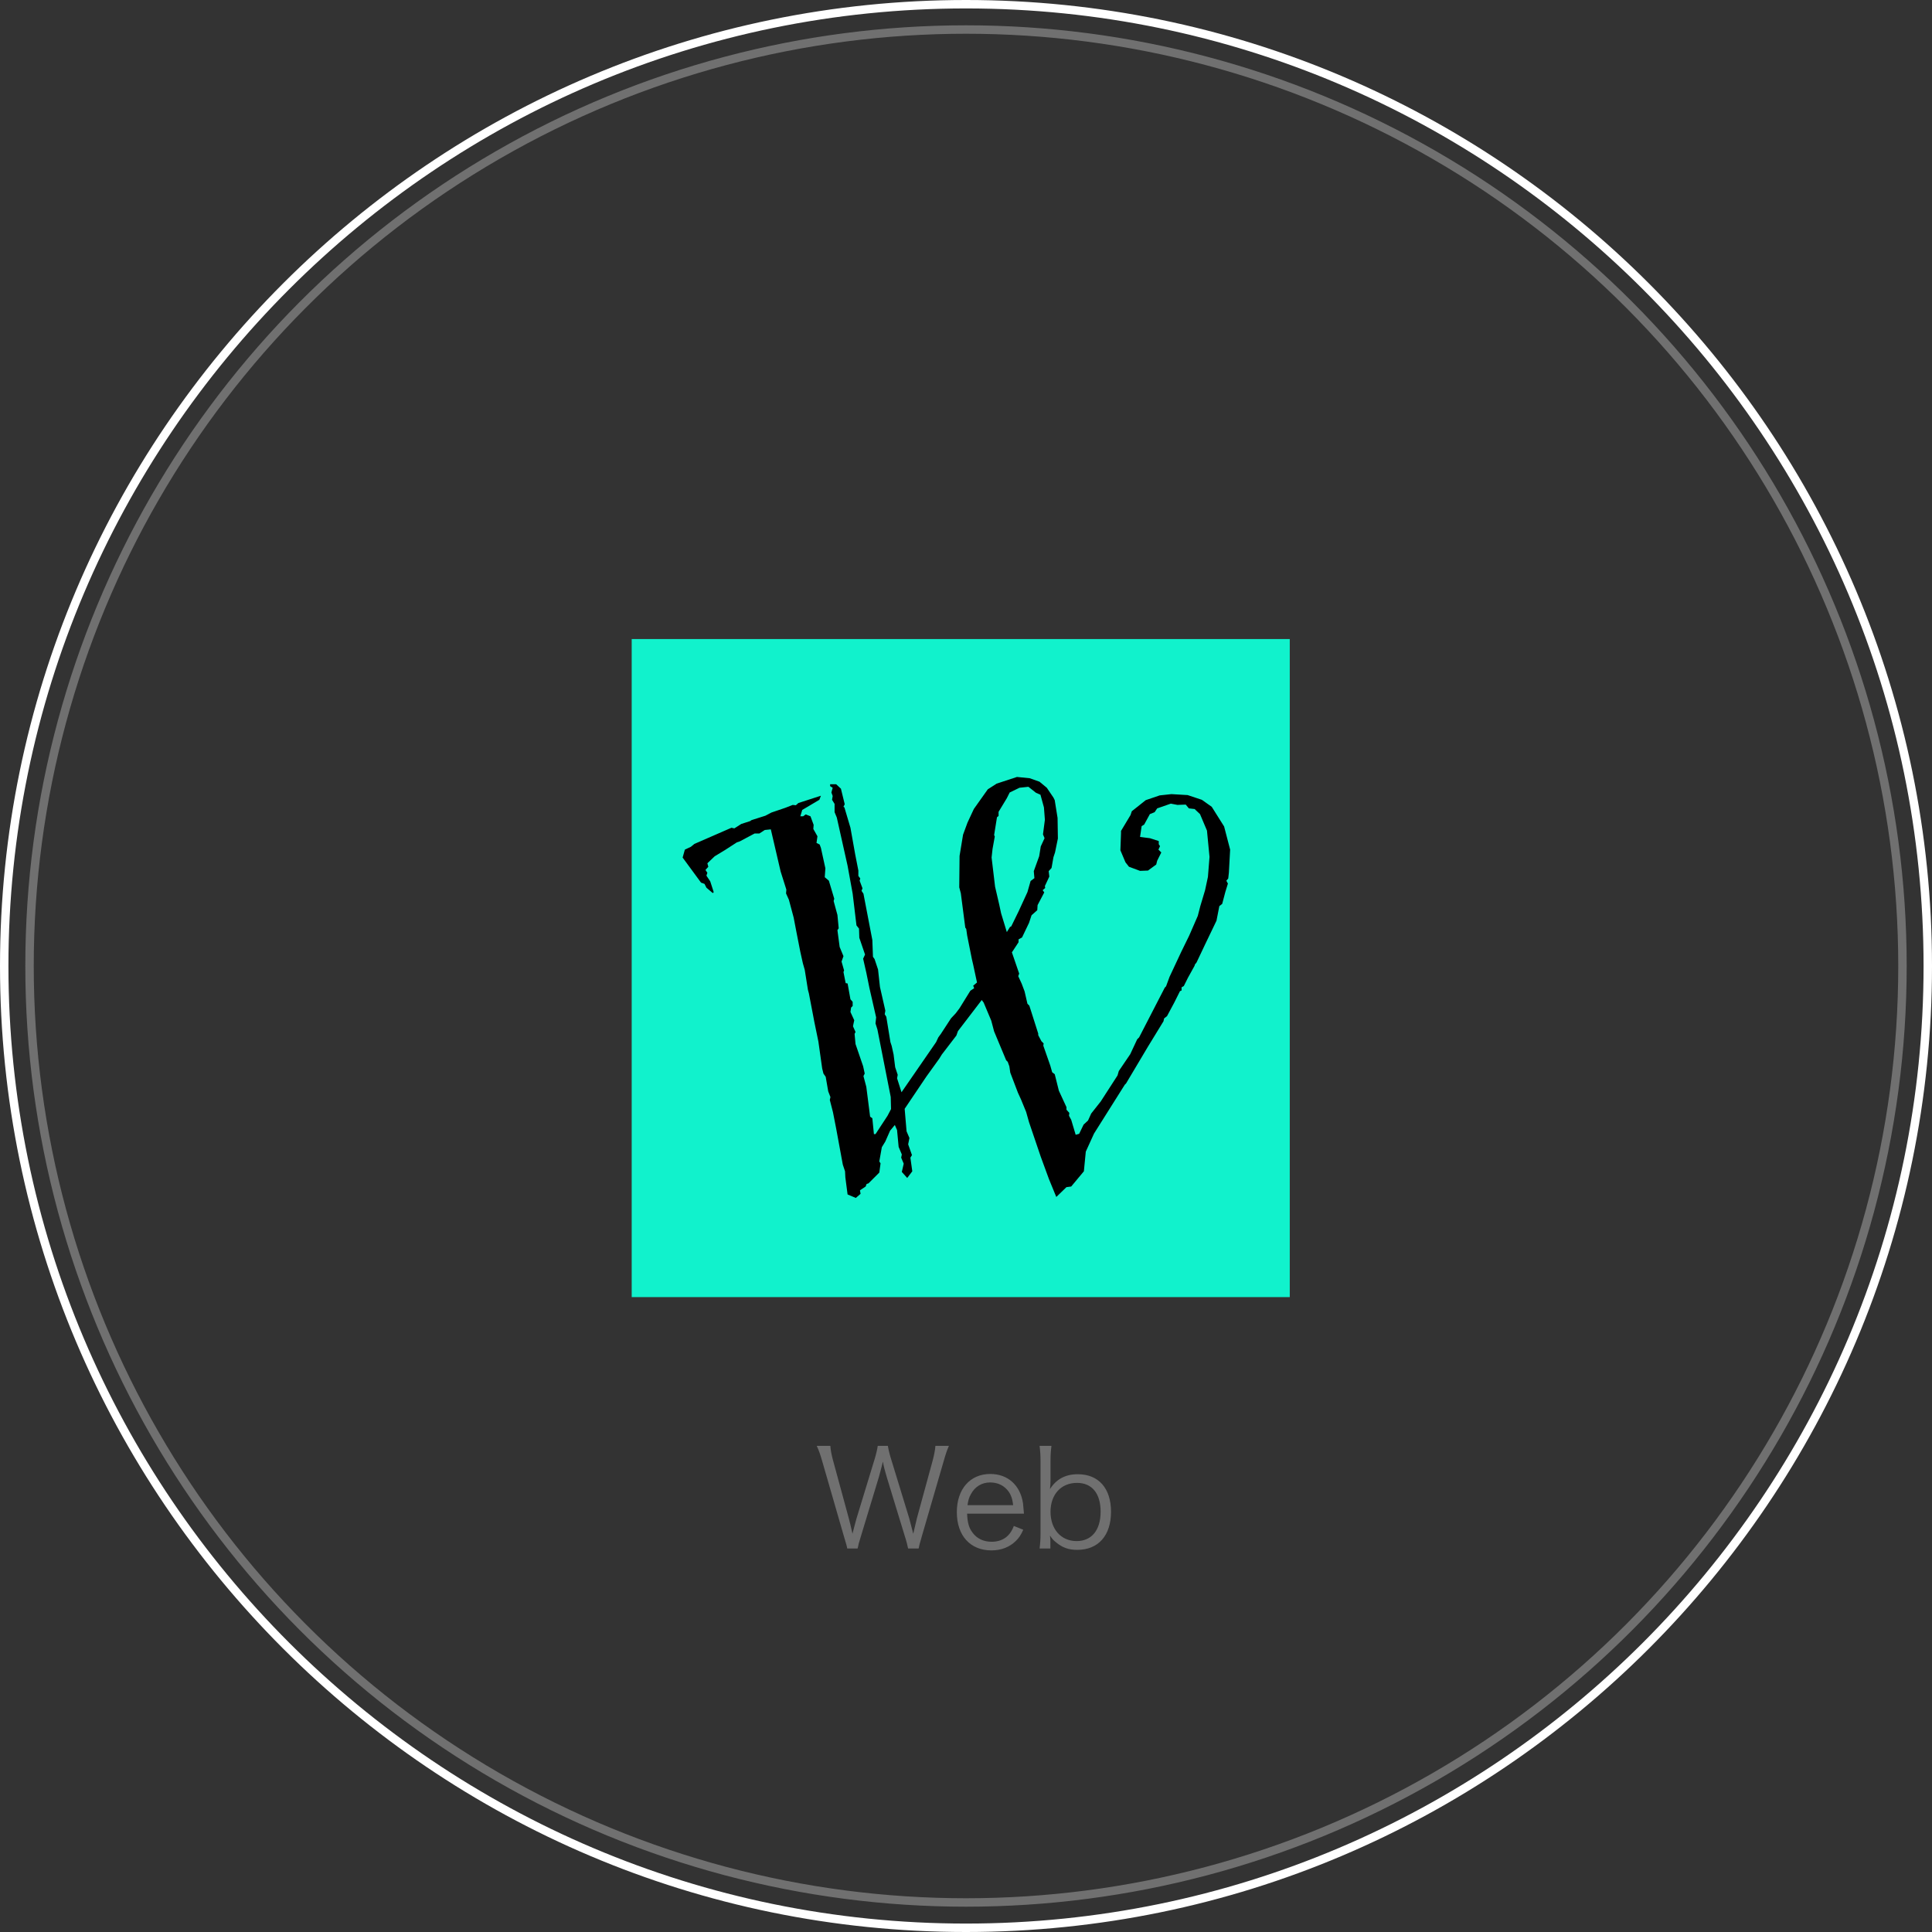 <?xml version="1.0" encoding="iso-8859-1"?>
<!-- Generator: Adobe Illustrator 16.0.4, SVG Export Plug-In . SVG Version: 6.00 Build 0)  -->
<!DOCTYPE svg PUBLIC "-//W3C//DTD SVG 1.1//EN" "http://www.w3.org/Graphics/SVG/1.1/DTD/svg11.dtd">
<svg version="1.1" xmlns="http://www.w3.org/2000/svg" xmlns:xlink="http://www.w3.org/1999/xlink" x="0px" y="0px" width="229px"
	 height="229px" viewBox="0 0 229 229" style="enable-background:new 0 0 229 229;" xml:space="preserve">
<rect x="0" y="0" width="229" height="229" fill="#333333" stroke="none"/>
<g id="&#x30EC;&#x30A4;&#x30E4;&#x30FC;_1">
	<path style="fill:none;stroke:#FFFFFF;stroke-miterlimit:10;" d="M114.5,228.5c-62.86,0-114-51.141-114-114s51.14-114,114-114
		s114,51.141,114,114S177.36,228.5,114.5,228.5z"/>
	<circle style="fill:none;stroke:#707070;stroke-miterlimit:10;" cx="114.5" cy="114.5" r="111"/>
	<g>
		<path style="fill:#707070;" d="M107.641,183.545c-0.064-0.32-0.208-0.896-0.416-1.537l-2.113-6.914
			c-0.208-0.689-0.352-1.232-0.464-1.842c-0.032,0.112-0.064,0.209-0.064,0.272c-0.112,0.417-0.32,1.249-0.417,1.569l-2.097,6.914
			c-0.272,0.865-0.336,1.137-0.416,1.537h-1.233c-0.048-0.289-0.048-0.289-0.432-1.585l-2.529-8.755
			c-0.256-0.881-0.4-1.297-0.656-1.825h1.617c0.032,0.479,0.128,1.009,0.304,1.665l1.889,6.946c0.112,0.384,0.208,0.833,0.432,1.809
			c0.16-0.64,0.352-1.393,0.48-1.825l2.145-7.026c0.176-0.576,0.32-1.2,0.368-1.568h1.201c0.08,0.479,0.192,0.96,0.384,1.568
			l2.145,7.011c0.096,0.352,0.16,0.592,0.48,1.841l0.432-1.841l1.889-6.914c0.16-0.625,0.272-1.201,0.304-1.665h1.601
			c-0.24,0.544-0.368,0.929-0.625,1.825l-2.545,8.755c-0.352,1.216-0.352,1.232-0.416,1.585H107.641z"/>
		<path style="fill:#707070;" d="M114.629,179.415c0.048,1.072,0.208,1.665,0.641,2.241c0.512,0.703,1.296,1.088,2.257,1.088
			c1.296,0,2.193-0.641,2.641-1.873l1.12,0.449c-0.304,0.672-0.512,0.96-0.88,1.328c-0.752,0.736-1.729,1.12-2.897,1.12
			c-2.513,0-4.098-1.761-4.098-4.53c0-2.736,1.568-4.529,3.97-4.529c2.064,0,3.553,1.328,3.874,3.474
			c0.016,0.176,0.08,0.8,0.112,1.232H114.629z M120.087,178.406c-0.096-0.896-0.336-1.473-0.849-1.969
			c-0.496-0.48-1.12-0.721-1.889-0.721c-0.977,0-1.792,0.496-2.273,1.393c-0.224,0.4-0.304,0.689-0.4,1.297H120.087z"/>
		<path style="fill:#707070;" d="M123.221,183.545c0.08-0.608,0.112-1.072,0.112-1.842v-8.515c0-0.673-0.032-1.185-0.112-1.809
			h1.409c-0.08,0.592-0.112,1.056-0.112,1.825v2.16c0,0.432-0.016,0.721-0.064,1.137c0.752-1.185,1.84-1.761,3.297-1.761
			c2.465,0,3.938,1.665,3.938,4.45c0,2.816-1.505,4.514-4.002,4.514c-1.008,0-1.745-0.256-2.481-0.865
			c-0.352-0.271-0.496-0.447-0.752-0.832c0.032,0.305,0.048,0.432,0.048,0.641v0.896H123.221z M127.655,175.766
			c-1.889,0-3.137,1.377-3.137,3.426c0,2.064,1.249,3.473,3.089,3.473c1.792,0,2.849-1.297,2.849-3.489
			C130.456,177.014,129.432,175.766,127.655,175.766z"/>
	</g>
</g>
<g id="&#x30EC;&#x30A4;&#x30E4;&#x30FC;_3">
	<rect x="74.876" y="75.746" style="fill:#11F2CC;" width="78" height="78"/>
	<path d="M120.542,92.093l1.504,0.15l1.165,0.413l0.865,0.715l0.789,1.166l0.15,0.301l0.339,2.105l0.038,2.443l-0.339,1.654
		l-0.188,0.563l-0.225,1.279l-0.339,0.375l0.075,0.64l-0.526,1.128l0.038,0.226l-0.301,0.263l0.188,0.264l-0.789,1.504l-0.038,0.602
		l-0.677,0.602l-0.301,0.902l-0.827,1.729l-0.413,0.226v0.338l-0.79,1.203l0.864,2.52l-0.112,0.301l0.413,0.902l0.339,0.902
		l0.339,1.467l0.225,0.225l1.053,3.309v0.188l0.377,0.714l0.263,0.264l-0.038,0.264l0.828,2.368l0.225,0.79l0.301,0.225l0.489,1.955
		l0.902,1.955v0.301l0.339,0.377l-0.038,0.338l0.263,0.488l0.527,1.768l0.413-0.113l0.526-1.09l0.526-0.488l0.376-0.828l1.128-1.428
		l1.993-3.084l0.15-0.525l1.354-1.993l0.826-1.767l0.227-0.227l3.045-5.902l0.15-0.15l0.414-1.128l1.391-2.97l0.939-1.918
		l1.016-2.331l0.301-1.165l0.564-1.881l0.338-1.578l0.188-2.369l-0.301-3.121l-0.826-1.954l-0.64-0.602l-0.677-0.076l-0.376-0.451
		l-0.978,0.038l-0.789-0.15l-1.617,0.563l-0.301,0.451l-0.564,0.227l-0.676,1.24l-0.301,0.188l-0.188,1.277h-0.038l1.203,0.15
		l1.053,0.339v0.376l0.15,0.226l-0.188,0.413l0.338,0.339l-0.488,0.978l-0.113,0.451l-0.977,0.715l-0.94,0.037l-1.315-0.488
		l-0.414-0.527l-0.602-1.428l0.075-2.031v-0.263l1.128-1.88l0.15-0.451l1.654-1.315l1.654-0.564l1.391-0.15l1.918,0.113l1.691,0.563
		l1.166,0.827l1.467,2.331l0.714,2.744l-0.15,2.745l-0.075,0.677l-0.226,0.264l0.188,0.338l-0.301,0.978l-0.377,1.429l-0.338,0.264
		l-0.338,1.729l-1.354,2.82l-1.016,2.143l-0.188,0.227l-0.038,0.15l-0.79,1.428l-0.488,0.979l-0.264,0.15v0.375l-0.188,0.076
		l-0.677,1.354l-0.864,1.616l-0.339,0.263l-0.075,0.339l-1.842,3.008l-2.595,4.361l-0.15,0.15l-3.647,5.79l-0.977,2.143
		l-0.227,2.332l-1.504,1.805l-0.563,0.074l-1.203,1.166l-0.864-2.105l-0.979-2.67l-1.391-4.098l-0.338-1.203l-0.602-1.467
		l-0.377-0.826l-0.902-2.369l-0.112-0.752l-0.188-0.526l-0.188-0.188l-1.429-3.421l-0.339-1.278l-0.902-2.143l-0.225-0.301
		l-1.955,2.557l-0.865,1.127l-0.188,0.527l-1.73,2.256l-0.301,0.488l-1.541,2.143l-2.557,3.798l0.226,2.669l0.339,0.79l-0.15,0.752
		l0.451,1.278l-0.188,0.301l0.226,1.617l-0.602,0.789l-0.639-0.715l0.225-0.977l-0.301-0.715l0.076-0.376l-0.377-0.902l-0.188-1.993
		l-0.264-0.602l-0.563,0.678l-0.563,1.277l-0.414,0.678l-0.301,1.691l0.15,0.226l-0.15,1.091l-1.278,1.277l-0.226,0.076
		l-0.113,0.301l-0.676,0.451l0.074,0.413l-0.563,0.489l-0.978-0.414l-0.264-2.03l-0.037-0.714l-0.264-0.79l-0.789-4.286
		l-0.376-1.918l-0.376-1.466l0.075-0.339l-0.263-0.676l-0.301-1.73l-0.264-0.375l-0.15-0.602l-0.451-3.196l-0.488-2.368
		l-0.113-0.602l-0.526-2.745l-0.112-0.413l-0.377-2.369l-0.225-0.789l-0.301-1.354l-0.451-2.294l-0.339-1.767l-0.563-2.105
		l-0.339-0.752l0.038-0.451l-0.678-2.144l-1.165-5.001l-0.714,0.076l-0.64,0.413h-0.563l-1.768,0.94l-0.338,0.112l-1.392,0.902
		l-1.241,0.752l-0.864,0.827l0.112,0.414l-0.338,0.375l0.226,0.339l-0.112,0.339l0.451,0.676l0.413,1.279l-0.112,0.112l-0.752-0.64
		l-0.227-0.451l-0.413-0.15l-2.181-2.97l0.264-0.94l0.714-0.338l0.413-0.338l4.399-1.918l0.339,0.075l0.826-0.526l1.053-0.339
		l0.15-0.112l1.654-0.526l0.715-0.376l1.654-0.563l0.865-0.339l0.375,0.038l0.301-0.264l2.67-0.865L97.119,94.8l-2.031,1.203
		l-0.225,0.752h0.338l0.301-0.226l0.564,0.226l0.375,1.016l-0.037,0.488l0.488,0.865l-0.112,0.789l0.376,0.188l0.15,0.414
		l0.526,2.406l-0.075,1.053l0.488,0.414l0.64,2.143l-0.075,0.264l0.451,1.654l0.15,1.578l-0.15,0.227l0.264,1.992l0.451,1.09
		l-0.227,0.64l0.301,1.053l-0.074,0.188l0.263,1.315l0.226,0.038l0.338,1.879l0.264,0.301v0.489l-0.188,0.188l-0.076,0.525
		l0.451,0.979l-0.074,0.338l-0.076,0.376l0.301,0.677l-0.112,0.226l0.112,1.203l0.902,2.632l0.188,0.865l-0.15,0.301l0.339,1.277
		l0.451,3.535l0.263,0.188l0.188,1.88h0.188l1.429-2.181l0.413-0.789l-0.037-1.43l-1.579-8.008l-0.226-0.715l0.075-0.714
		l-0.79-3.459l-0.375-1.843l-0.377-1.654l0.227-0.488l-0.678-1.992l-0.037-1.091l-0.301-0.376l-0.451-3.76l-0.602-3.309
		l-1.278-5.715l-0.263-0.64v-0.977L98.623,94.8l0.074-0.451l-0.15-0.413l0.15-0.564l-0.301-0.188v-0.227h0.715l0.564,0.527
		l0.451,1.842l-0.15,0.301l0.112,0.075l0.714,2.406l0.564,3.158l0.376,1.918v0.639l0.226,0.301l-0.075,0.264l0.339,0.902
		l-0.113,0.301l0.226,0.338l1.053,5.489l0.075,1.993l0.188,0.263l0.414,1.241l0.226,2.067l0.64,2.819l-0.076,0.414l0.188,0.301
		l0.489,3.008l0.15,0.451l0.225,1.016l0.188,1.504l0.301,0.902l-0.075,0.413l0.526,1.654l4.099-5.94l0.263-0.564l0.301-0.413
		l1.203-1.843l0.563-0.602l0.451-0.602l1.279-2.067l0.451-0.301l-0.113-0.301l0.451-0.376l-0.451-2.105l-0.15-0.639l-0.564-2.82
		l-0.112-0.789l-0.112-0.15l-0.527-4.061l-0.188-0.715l0.037-3.723l0.414-2.519l0.526-1.429l0.752-1.616l1.654-2.332l1.053-0.676
		L120.542,92.093z M121.896,93.258l-1.053,0.113l-1.165,0.564l-0.339,0.676l-0.978,1.617v0.488l-0.188,0.15l-0.339,2.106
		l0.075,0.188l-0.264,1.467l-0.112,1.015l0.413,3.459l0.489,2.105l0.226,1.053l0.677,2.218l0.376-0.602l0.15-0.074l0.865-1.768
		l1.053-2.293l0.375-1.316l0.451-0.338l-0.074-0.828l0.639-1.767l0.188-1.165l0.451-0.979l-0.188-0.451l0.226-1.729l-0.112-1.466
		l-0.414-1.504l-0.526-0.226L121.896,93.258z"/>
</g>
</svg>
